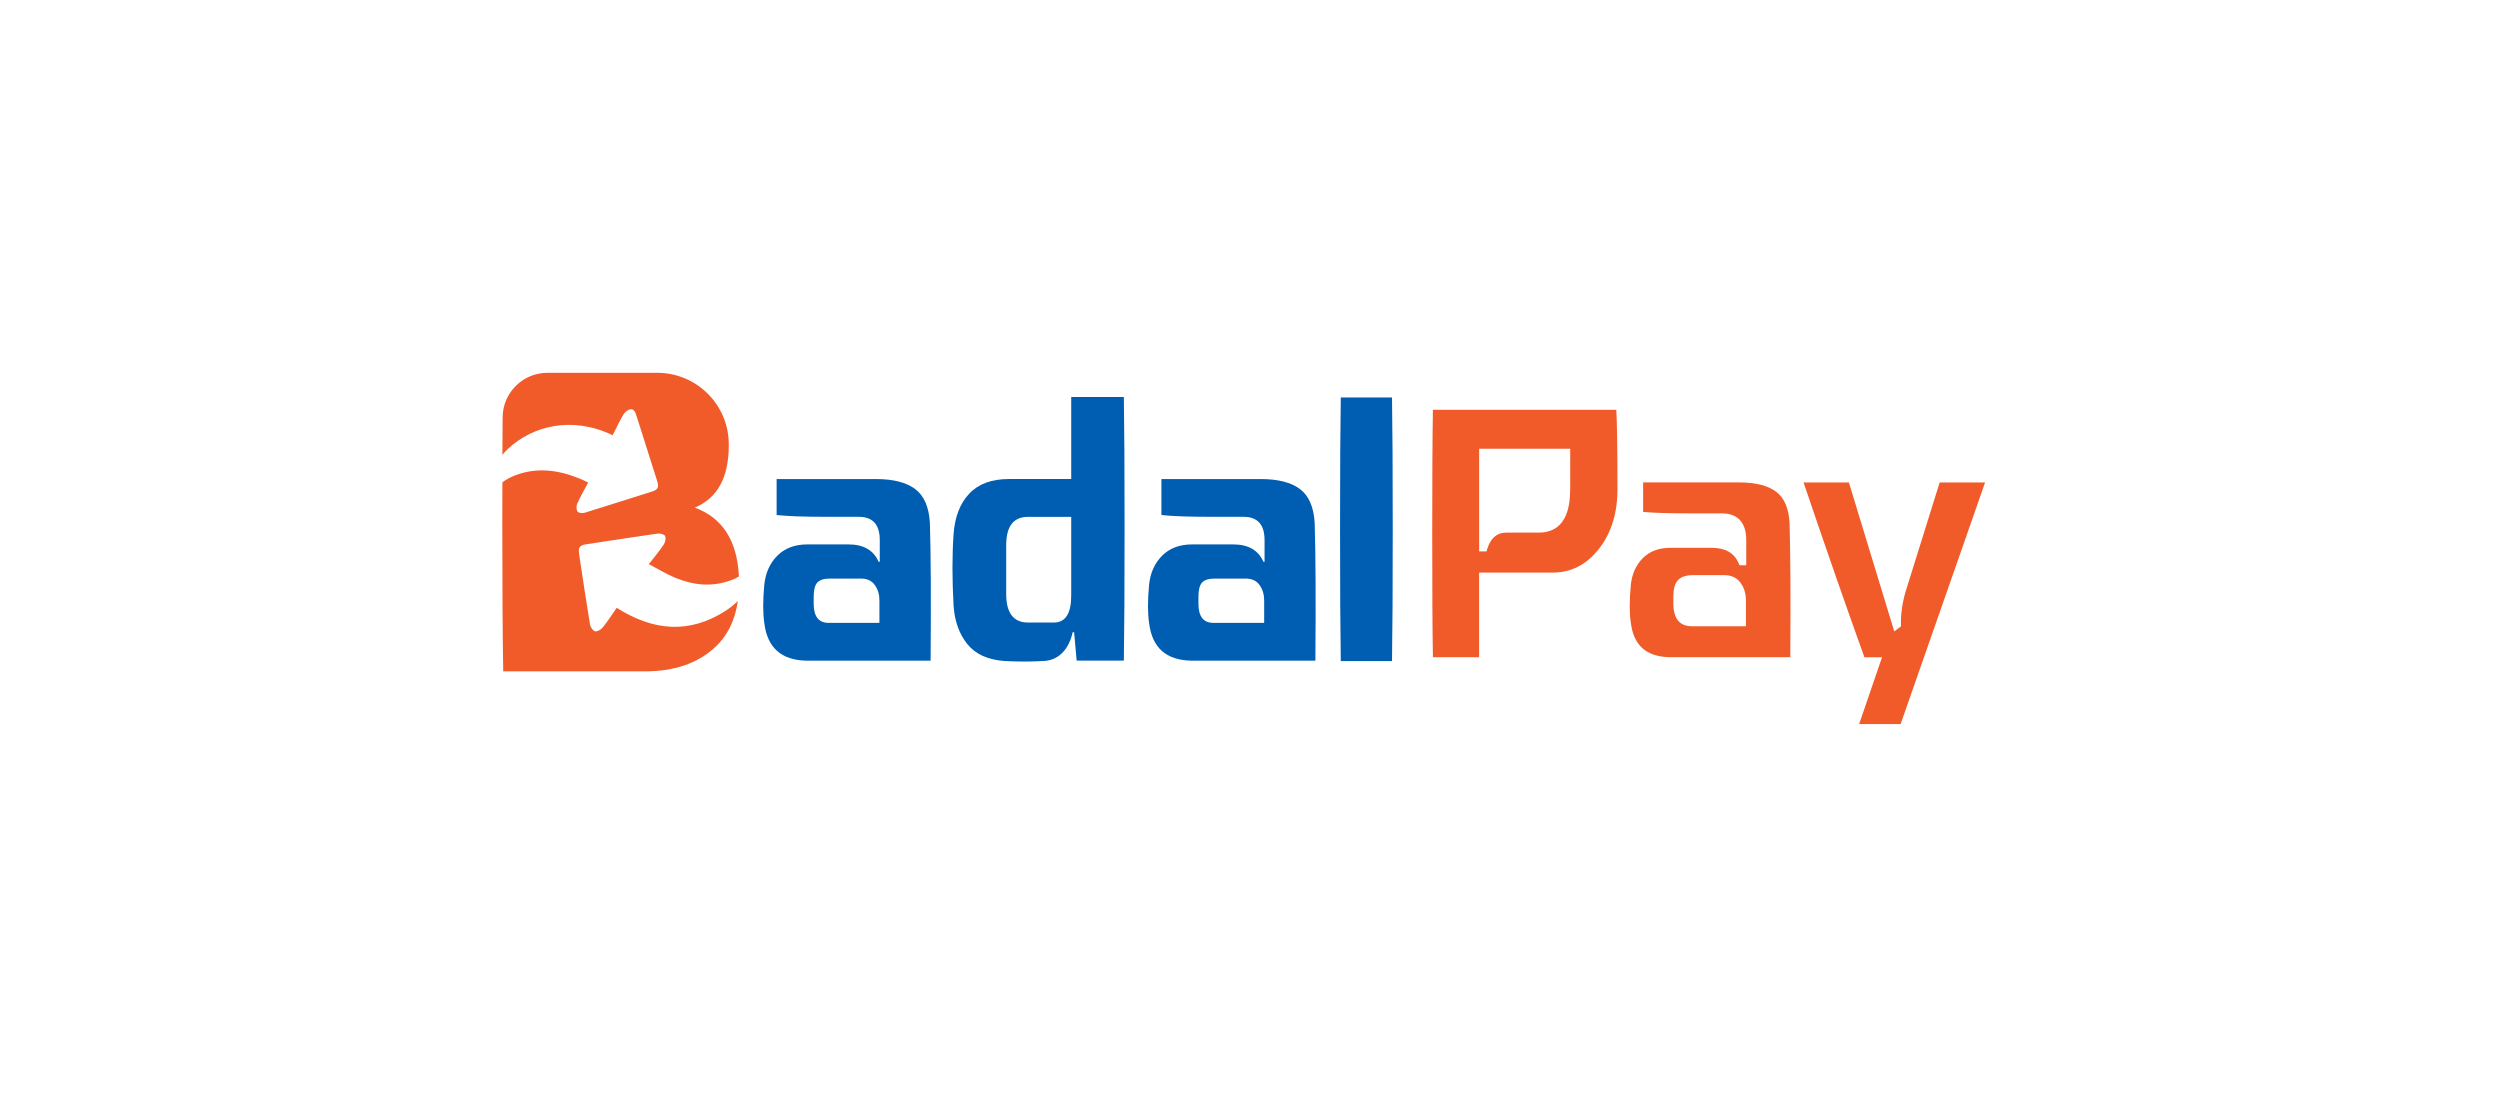 <?xml version="1.0" encoding="utf-8"?>
<!-- Generator: Adobe Illustrator 28.0.0, SVG Export Plug-In . SVG Version: 6.00 Build 0)  -->
<svg version="1.1" id="Layer_1" xmlns="http://www.w3.org/2000/svg" xmlns:xlink="http://www.w3.org/1999/xlink" x="0px" y="0px"
	 viewBox="0 0 515.28 226.05" style="enable-background:new 0 0 515.28 226.05;" xml:space="preserve">
<style type="text/css">
	.st0{fill:#005EB2;}
	.st1{fill:#F1F2F2;}
	.st2{fill:#F15A29;}
	.st3{clip-path:url(#SVGID_00000065049743399863422610000004952368130311742626_);}
	.st4{clip-path:url(#SVGID_00000147194584538296498190000002523886709576667017_);}
	.st5{fill:#FFFFFF;}
	.st6{fill:#F7941D;}
	.st7{fill:url(#);}
	.st8{clip-path:url(#SVGID_00000060006763815598598850000011718280949111251132_);}
	.st9{clip-path:url(#SVGID_00000115484297537155235510000002860370039800306335_);}
	.st10{clip-path:url(#SVGID_00000042009210747674729820000014300359456541751432_);}
	.st11{opacity:0.87;}
	.st12{clip-path:url(#SVGID_00000018929018955003729910000016851144811995230355_);}
	.st13{clip-path:url(#SVGID_00000026134190576033904550000001523659267393887899_);}
	.st14{fill:#F16722;}
	.st15{fill:none;stroke:#FFFFFF;stroke-miterlimit:10;}
	.st16{fill:#02352D;}
</style>
<g>
	<path class="st0" d="M166.21,136.17c-5.19-0.1-8.08-2.7-8.68-7.79c-0.3-1.99-0.3-4.61,0-7.86c0.25-2.44,1.15-4.44,2.69-5.99
		c1.55-1.55,3.62-2.32,6.21-2.32h8.46c3.09,0,5.17,1.2,6.21,3.59h0.23v-4.49c0-3.19-1.45-4.79-4.34-4.79h-6.81
		c-4.54,0-7.91-0.12-10.11-0.37v-7.41h20.51c3.54,0,6.22,0.69,8.05,2.06c1.82,1.37,2.83,3.68,3.03,6.92
		c0.2,6.39,0.25,15.87,0.15,28.45H166.21z M170.78,128.38h10.48v-4.64c0-1.2-0.31-2.25-0.94-3.14c-0.62-0.9-1.59-1.35-2.88-1.35
		h-6.36c-1.25,0-2.12,0.28-2.62,0.82c-0.5,0.55-0.75,1.52-0.75,2.92v1.42C167.71,127.06,168.73,128.38,170.78,128.38z"/>
	<path class="st0" d="M207.02,136.24c-3.44-0.25-6-1.42-7.67-3.52c-1.67-2.1-2.61-4.74-2.81-7.94c-0.3-5.44-0.3-10.33,0-14.67
		c0.25-3.54,1.32-6.33,3.22-8.35c1.89-2.02,4.64-3.03,8.23-3.03h12.8V81.82h10.85c0.1,6.04,0.15,15.1,0.15,27.17
		s-0.05,21.14-0.15,27.17h-9.73l-0.52-5.84h-0.3c-0.4,1.8-1.12,3.22-2.17,4.27c-1.05,1.05-2.35,1.6-3.89,1.65
		C212.54,136.39,209.87,136.39,207.02,136.24z M211.89,128.31h5.31c2.4,0,3.59-1.85,3.59-5.54v-16.24h-8.91
		c-2.99,0-4.49,1.95-4.49,5.84v10.11C207.4,126.36,208.9,128.31,211.89,128.31z"/>
	<path class="st0" d="M245.52,136.17c-5.19-0.1-8.08-2.7-8.68-7.79c-0.3-1.99-0.3-4.61,0-7.86c0.25-2.44,1.15-4.44,2.69-5.99
		c1.55-1.55,3.62-2.32,6.21-2.32h8.46c3.09,0,5.17,1.2,6.21,3.59h0.23v-4.49c0-3.19-1.45-4.79-4.34-4.79h-6.81
		c-4.54,0-7.91-0.12-10.11-0.37v-7.41h20.51c3.54,0,6.22,0.69,8.05,2.06c1.82,1.37,2.83,3.68,3.03,6.92
		c0.2,6.39,0.25,15.87,0.15,28.45H245.52z M250.08,128.38h10.48v-4.64c0-1.2-0.31-2.25-0.94-3.14c-0.62-0.9-1.59-1.35-2.88-1.35
		h-6.36c-1.25,0-2.12,0.28-2.62,0.82c-0.5,0.55-0.75,1.52-0.75,2.92v1.42C247.01,127.06,248.04,128.38,250.08,128.38z"/>
	<path class="st0" d="M276.35,136.26c-0.1-6.04-0.15-15.1-0.15-27.17s0.05-21.14,0.15-27.17h10.56c0.1,6.04,0.15,15.1,0.15,27.17
		s-0.05,21.14-0.15,27.17H276.35z"/>
	<g>
		<path class="st2" d="M333.14,84.46h-37.8c-0.1,5.76-0.14,14.34-0.14,25.51s0.04,19.73,0.14,25.49h9.52v-17.44h15.08
			c3.9,0,7.04-1.61,9.62-4.9c2.59-3.3,3.87-7.54,3.82-12.58C333.38,92.51,333.29,87.11,333.14,84.46z M323.63,100.98
			c0,7.27-3.46,8.79-6.39,8.79h-6.73c-1.96,0-3.27,1.11-3.97,3.39l-0.15,0.49h-1.52V92.49h18.77V100.98z"/>
	</g>
	<g>
		<path class="st2" d="M368.85,107.74c-0.18-3-1.11-5.15-2.76-6.38c-1.69-1.28-4.25-1.93-7.62-1.93h-19.8v6.08
			c2.15,0.2,5.31,0.3,9.39,0.3h6.82c2.3,0,5.04,0.96,5.04,5.49v5.2h-1.39l-0.18-0.42c-0.93-2.13-2.75-3.17-5.56-3.17h-8.45
			c-2.42,0-4.3,0.69-5.72,2.11c-1.42,1.42-2.27,3.3-2.49,5.56c-0.3,3.17-0.3,5.76-0.01,7.69c0.56,4.75,3.18,7.08,8,7.18H369
			C369.09,123.34,369.03,114.01,368.85,107.74z M359.85,129.08h-11.18c-1.72,0-3.77-0.8-3.77-4.66v-1.44c0-1.59,0.3-2.69,0.93-3.38
			c0.63-0.7,1.69-1.06,3.14-1.06h6.37c1.54,0,2.69,0.55,3.45,1.65c0.72,1.01,1.07,2.21,1.07,3.55V129.08z"/>
	</g>
	<g>
		<path class="st2" d="M399.79,99.44L392.75,122c-0.68,2.35-0.99,4.62-0.94,6.75l0.01,0.35l-1.39,1.04l-9.35-30.7h-9.35
			c4.72,13.89,8.93,25.99,12.55,36.03h3.63l-4.72,13.77h8.55c10.24-29.24,15.96-45.6,17.41-49.8H399.79z"/>
	</g>
	<path class="st2" d="M149.61,125.86c0.92-0.59,1.74-1.27,2.47-2c-0.57,4.05-2.19,7.28-4.85,9.68c-3.58,3.23-8.31,4.83-14.24,4.83
		h-29.27c-0.12-6.85-0.19-17.12-0.19-30.77c0-2.87,0-5.6,0.02-8.19c0.78-0.59,1.67-1.06,2.66-1.44c4.54-1.74,8.99-1.08,13.35,0.71
		c0.54,0.21,1.06,0.49,1.67,0.78c-0.82,1.55-1.62,2.92-2.26,4.36c-0.21,0.47-0.21,1.25,0.07,1.62c0.21,0.31,1.04,0.38,1.48,0.24
		c4.66-1.44,9.28-2.92,13.92-4.38c1.15-0.38,1.41-0.87,1.04-2.07c-1.44-4.54-2.87-9.06-4.31-13.59c-0.21-0.68-0.49-1.41-1.29-1.27
		c-0.52,0.09-1.08,0.57-1.37,1.04c-0.82,1.39-1.51,2.87-2.24,4.29c-8.45-4.07-16.62-1.86-21.59,2.83c-0.4,0.38-0.78,0.78-1.13,1.22
		c0.02-2.8,0.02-5.39,0.05-7.77c0.05-5.06,4.17-9.14,9.25-9.14h22.6c8.15,0,14.76,6.59,14.76,14.74v0.21
		c0,6.62-2.33,10.9-7.02,12.83c5.74,2.1,8.76,6.83,9.11,14.2c-0.49,0.31-1.01,0.54-1.58,0.75c-3.93,1.48-7.79,1.06-11.56-0.49
		c-1.79-0.73-3.48-1.79-5.42-2.8c1.18-1.53,2.21-2.75,3.08-4.07c0.31-0.47,0.47-1.29,0.26-1.74c-0.14-0.35-1.04-0.57-1.58-0.49
		c-4.9,0.71-9.82,1.46-14.74,2.21c-1.25,0.19-1.6,0.66-1.41,1.93c0.73,4.87,1.46,9.77,2.26,14.62c0.09,0.54,0.61,1.27,1.06,1.39
		c0.45,0.09,1.2-0.38,1.55-0.8c1.04-1.29,1.95-2.68,2.9-4.05C134.64,130.07,142.12,130.71,149.61,125.86z"/>
</g>
</svg>

